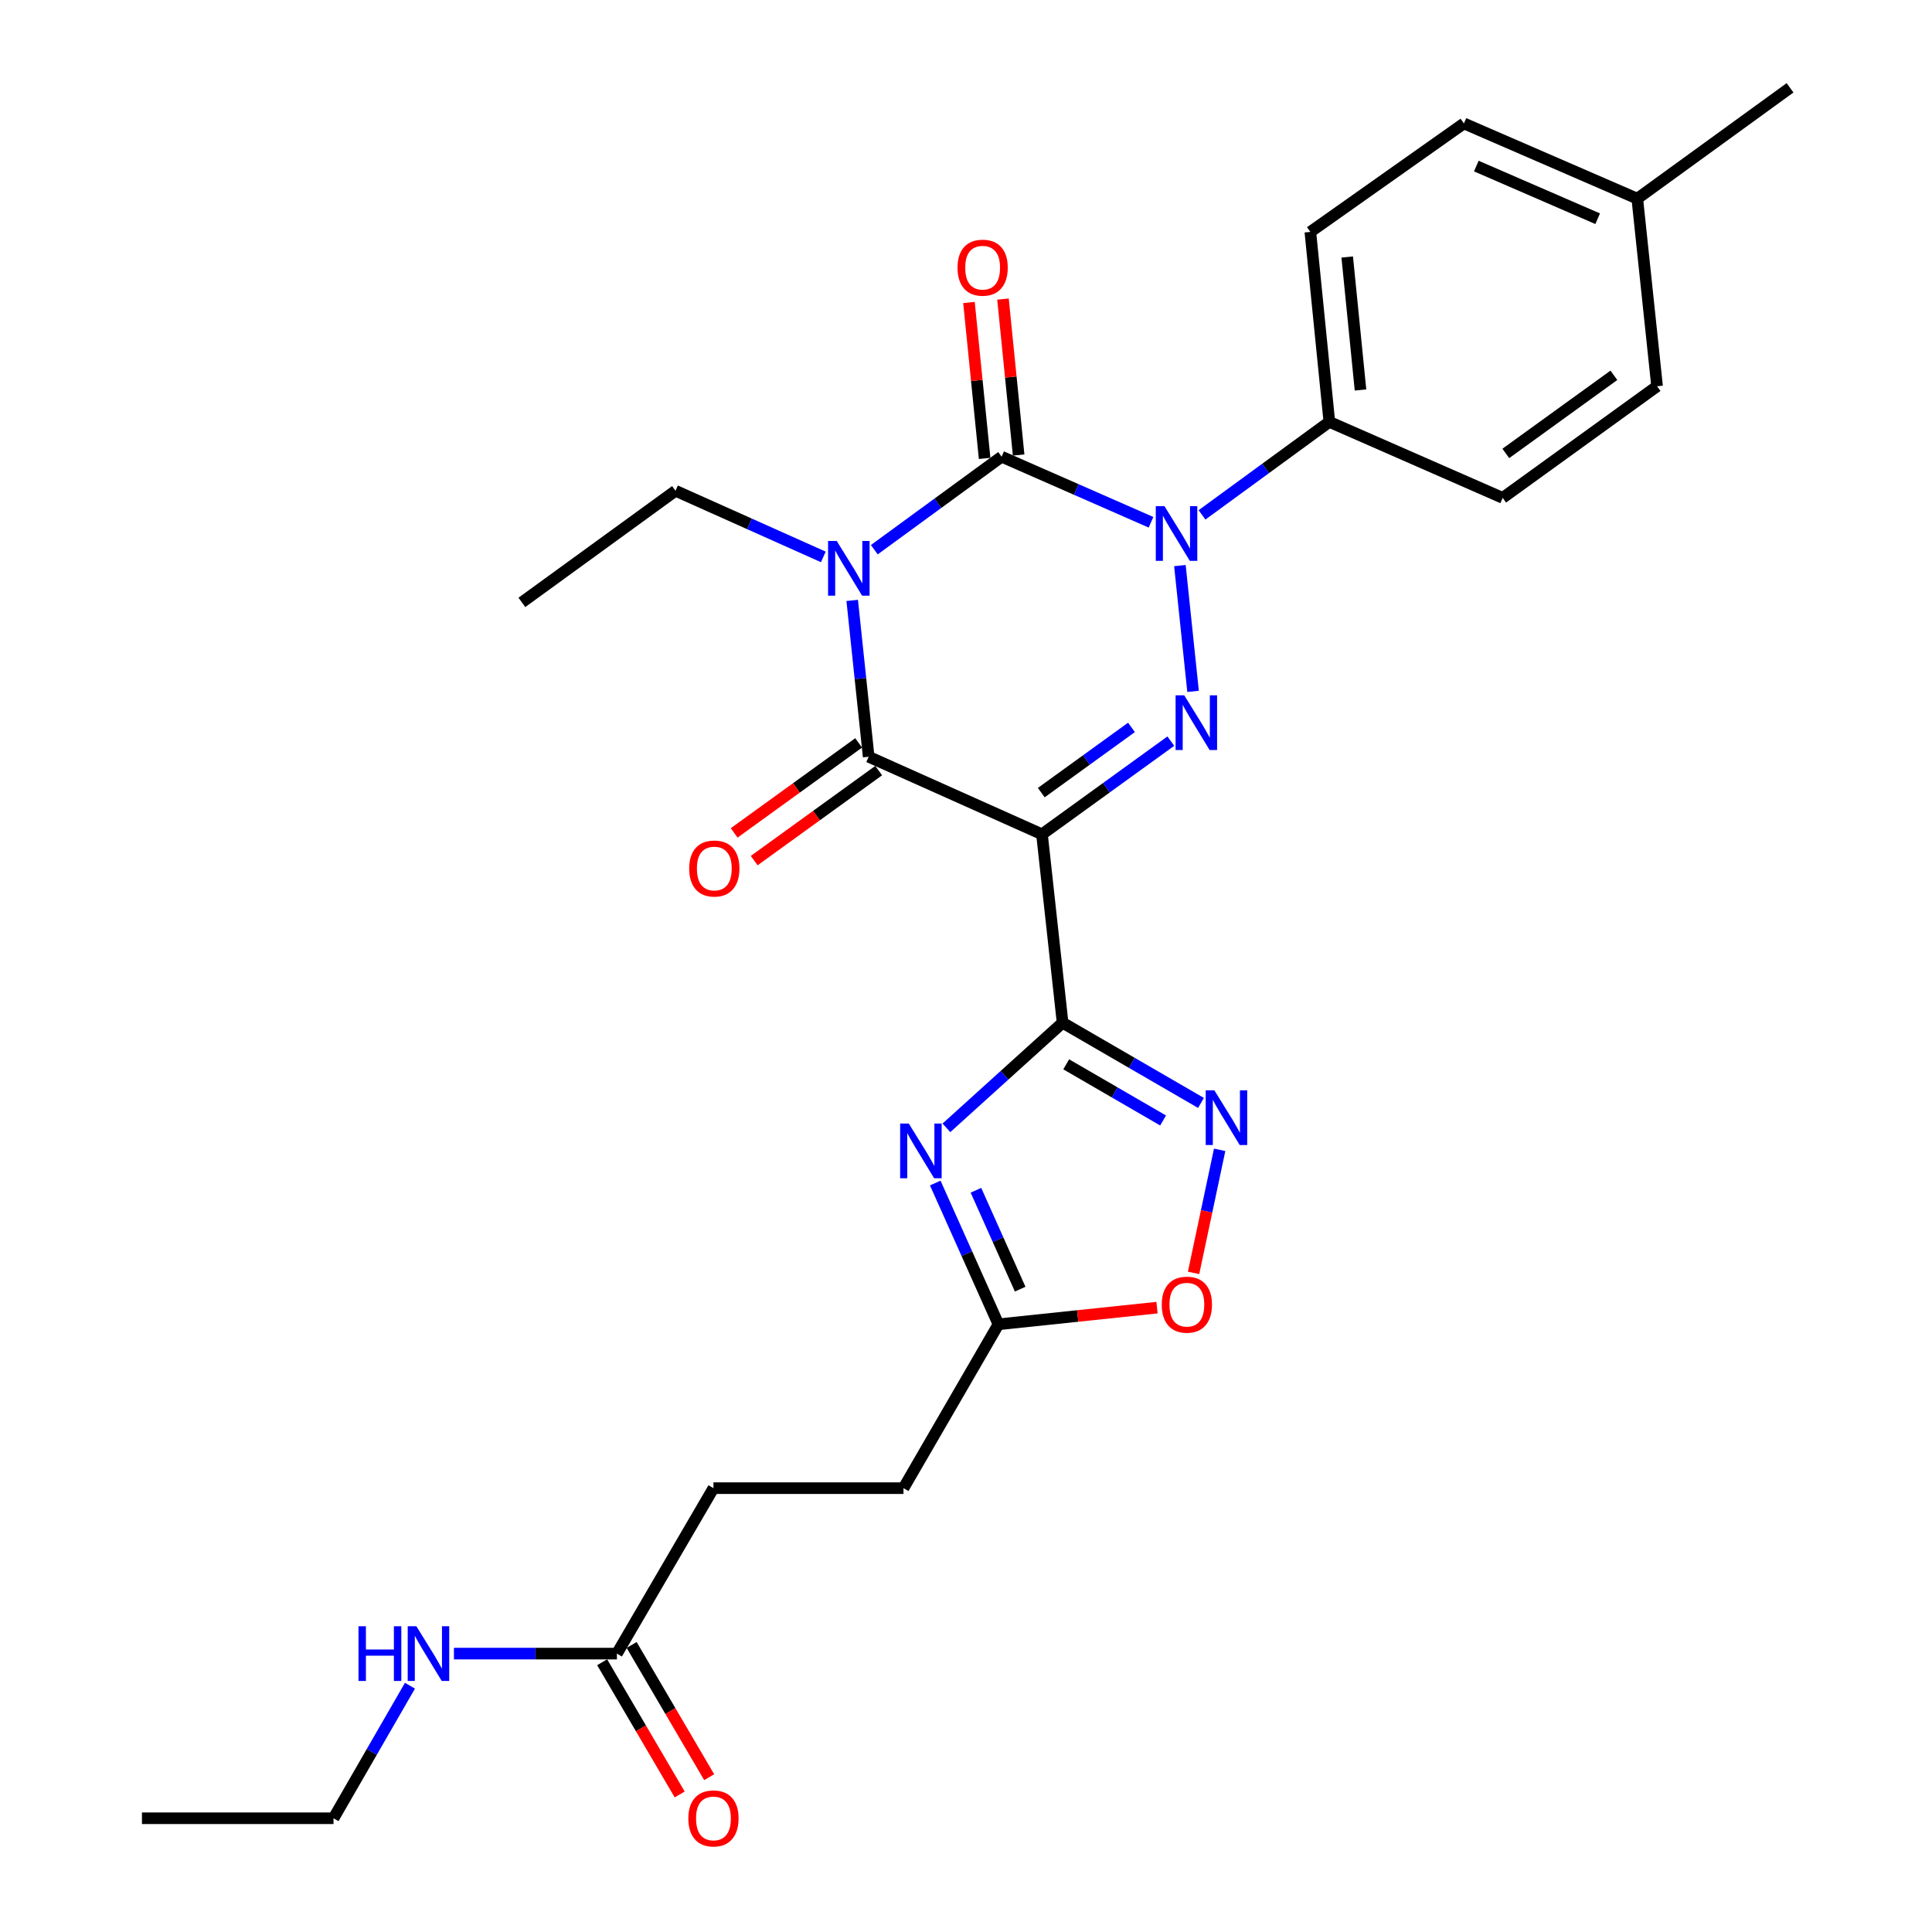 <?xml version='1.0' encoding='iso-8859-1'?>
<svg version='1.1' baseProfile='full'
              xmlns='http://www.w3.org/2000/svg'
                      xmlns:rdkit='http://www.rdkit.org/xml'
                      xmlns:xlink='http://www.w3.org/1999/xlink'
                  xml:space='preserve'
width='1000px' height='1000px' viewBox='0 0 1000 1000'>
<!-- END OF HEADER -->
<rect style='opacity:1.0;fill:#FFFFFF;stroke:none' width='1000' height='1000' x='0' y='0'> </rect>
<path class='bond-1' d='M 452.538,284.526 L 485.49,260.458' style='fill:none;fill-rule:evenodd;stroke:#0000FF;stroke-width:6px;stroke-linecap:butt;stroke-linejoin:miter;stroke-opacity:1' />
<path class='bond-1' d='M 485.49,260.458 L 518.441,236.389' style='fill:none;fill-rule:evenodd;stroke:#000000;stroke-width:6px;stroke-linecap:butt;stroke-linejoin:miter;stroke-opacity:1' />
<path class='bond-5' d='M 441.099,310.771 L 445.361,351.231' style='fill:none;fill-rule:evenodd;stroke:#0000FF;stroke-width:6px;stroke-linecap:butt;stroke-linejoin:miter;stroke-opacity:1' />
<path class='bond-5' d='M 445.361,351.231 L 449.622,391.691' style='fill:none;fill-rule:evenodd;stroke:#000000;stroke-width:6px;stroke-linecap:butt;stroke-linejoin:miter;stroke-opacity:1' />
<path class='bond-15' d='M 426.153,288.255 L 387.898,271.14' style='fill:none;fill-rule:evenodd;stroke:#0000FF;stroke-width:6px;stroke-linecap:butt;stroke-linejoin:miter;stroke-opacity:1' />
<path class='bond-15' d='M 387.898,271.14 L 349.643,254.024' style='fill:none;fill-rule:evenodd;stroke:#000000;stroke-width:6px;stroke-linecap:butt;stroke-linejoin:miter;stroke-opacity:1' />
<path class='bond-0' d='M 539.329,431.826 L 449.622,391.691' style='fill:none;fill-rule:evenodd;stroke:#000000;stroke-width:6px;stroke-linecap:butt;stroke-linejoin:miter;stroke-opacity:1' />
<path class='bond-3' d='M 539.329,431.826 L 572.675,407.715' style='fill:none;fill-rule:evenodd;stroke:#000000;stroke-width:6px;stroke-linecap:butt;stroke-linejoin:miter;stroke-opacity:1' />
<path class='bond-3' d='M 572.675,407.715 L 606.021,383.604' style='fill:none;fill-rule:evenodd;stroke:#0000FF;stroke-width:6px;stroke-linecap:butt;stroke-linejoin:miter;stroke-opacity:1' />
<path class='bond-3' d='M 538.966,410.255 L 562.308,393.377' style='fill:none;fill-rule:evenodd;stroke:#000000;stroke-width:6px;stroke-linecap:butt;stroke-linejoin:miter;stroke-opacity:1' />
<path class='bond-3' d='M 562.308,393.377 L 585.65,376.499' style='fill:none;fill-rule:evenodd;stroke:#0000FF;stroke-width:6px;stroke-linecap:butt;stroke-linejoin:miter;stroke-opacity:1' />
<path class='bond-4' d='M 539.329,431.826 L 549.995,529.358' style='fill:none;fill-rule:evenodd;stroke:#000000;stroke-width:6px;stroke-linecap:butt;stroke-linejoin:miter;stroke-opacity:1' />
<path class='bond-2' d='M 518.441,236.389 L 557.101,253.361' style='fill:none;fill-rule:evenodd;stroke:#000000;stroke-width:6px;stroke-linecap:butt;stroke-linejoin:miter;stroke-opacity:1' />
<path class='bond-2' d='M 557.101,253.361 L 595.762,270.332' style='fill:none;fill-rule:evenodd;stroke:#0000FF;stroke-width:6px;stroke-linecap:butt;stroke-linejoin:miter;stroke-opacity:1' />
<path class='bond-11' d='M 527.243,235.506 L 523.193,195.154' style='fill:none;fill-rule:evenodd;stroke:#000000;stroke-width:6px;stroke-linecap:butt;stroke-linejoin:miter;stroke-opacity:1' />
<path class='bond-11' d='M 523.193,195.154 L 519.142,154.801' style='fill:none;fill-rule:evenodd;stroke:#FF0000;stroke-width:6px;stroke-linecap:butt;stroke-linejoin:miter;stroke-opacity:1' />
<path class='bond-11' d='M 509.638,237.273 L 505.588,196.921' style='fill:none;fill-rule:evenodd;stroke:#000000;stroke-width:6px;stroke-linecap:butt;stroke-linejoin:miter;stroke-opacity:1' />
<path class='bond-11' d='M 505.588,196.921 L 501.537,156.569' style='fill:none;fill-rule:evenodd;stroke:#FF0000;stroke-width:6px;stroke-linecap:butt;stroke-linejoin:miter;stroke-opacity:1' />
<path class='bond-10' d='M 622.162,266.498 L 655.113,242.43' style='fill:none;fill-rule:evenodd;stroke:#0000FF;stroke-width:6px;stroke-linecap:butt;stroke-linejoin:miter;stroke-opacity:1' />
<path class='bond-10' d='M 655.113,242.43 L 688.065,218.361' style='fill:none;fill-rule:evenodd;stroke:#000000;stroke-width:6px;stroke-linecap:butt;stroke-linejoin:miter;stroke-opacity:1' />
<path class='bond-28' d='M 610.714,292.753 L 617.53,357.853' style='fill:none;fill-rule:evenodd;stroke:#0000FF;stroke-width:6px;stroke-linecap:butt;stroke-linejoin:miter;stroke-opacity:1' />
<path class='bond-6' d='M 549.995,529.358 L 519.931,556.561' style='fill:none;fill-rule:evenodd;stroke:#000000;stroke-width:6px;stroke-linecap:butt;stroke-linejoin:miter;stroke-opacity:1' />
<path class='bond-6' d='M 519.931,556.561 L 489.867,583.764' style='fill:none;fill-rule:evenodd;stroke:#0000FF;stroke-width:6px;stroke-linecap:butt;stroke-linejoin:miter;stroke-opacity:1' />
<path class='bond-7' d='M 549.995,529.358 L 585.81,550.115' style='fill:none;fill-rule:evenodd;stroke:#000000;stroke-width:6px;stroke-linecap:butt;stroke-linejoin:miter;stroke-opacity:1' />
<path class='bond-7' d='M 585.81,550.115 L 621.625,570.872' style='fill:none;fill-rule:evenodd;stroke:#0000FF;stroke-width:6px;stroke-linecap:butt;stroke-linejoin:miter;stroke-opacity:1' />
<path class='bond-7' d='M 551.867,550.894 L 576.938,565.424' style='fill:none;fill-rule:evenodd;stroke:#000000;stroke-width:6px;stroke-linecap:butt;stroke-linejoin:miter;stroke-opacity:1' />
<path class='bond-7' d='M 576.938,565.424 L 602.009,579.954' style='fill:none;fill-rule:evenodd;stroke:#0000FF;stroke-width:6px;stroke-linecap:butt;stroke-linejoin:miter;stroke-opacity:1' />
<path class='bond-12' d='M 444.438,384.522 L 412.222,407.816' style='fill:none;fill-rule:evenodd;stroke:#000000;stroke-width:6px;stroke-linecap:butt;stroke-linejoin:miter;stroke-opacity:1' />
<path class='bond-12' d='M 412.222,407.816 L 380.006,431.11' style='fill:none;fill-rule:evenodd;stroke:#FF0000;stroke-width:6px;stroke-linecap:butt;stroke-linejoin:miter;stroke-opacity:1' />
<path class='bond-12' d='M 454.806,398.86 L 422.59,422.154' style='fill:none;fill-rule:evenodd;stroke:#000000;stroke-width:6px;stroke-linecap:butt;stroke-linejoin:miter;stroke-opacity:1' />
<path class='bond-12' d='M 422.59,422.154 L 390.374,445.448' style='fill:none;fill-rule:evenodd;stroke:#FF0000;stroke-width:6px;stroke-linecap:butt;stroke-linejoin:miter;stroke-opacity:1' />
<path class='bond-8' d='M 484.086,612.337 L 500.438,648.896' style='fill:none;fill-rule:evenodd;stroke:#0000FF;stroke-width:6px;stroke-linecap:butt;stroke-linejoin:miter;stroke-opacity:1' />
<path class='bond-8' d='M 500.438,648.896 L 516.789,685.456' style='fill:none;fill-rule:evenodd;stroke:#000000;stroke-width:6px;stroke-linecap:butt;stroke-linejoin:miter;stroke-opacity:1' />
<path class='bond-8' d='M 505.144,616.081 L 516.59,641.672' style='fill:none;fill-rule:evenodd;stroke:#0000FF;stroke-width:6px;stroke-linecap:butt;stroke-linejoin:miter;stroke-opacity:1' />
<path class='bond-8' d='M 516.59,641.672 L 528.036,667.264' style='fill:none;fill-rule:evenodd;stroke:#000000;stroke-width:6px;stroke-linecap:butt;stroke-linejoin:miter;stroke-opacity:1' />
<path class='bond-9' d='M 631.291,595.148 L 624.541,626.998' style='fill:none;fill-rule:evenodd;stroke:#0000FF;stroke-width:6px;stroke-linecap:butt;stroke-linejoin:miter;stroke-opacity:1' />
<path class='bond-9' d='M 624.541,626.998 L 617.79,658.847' style='fill:none;fill-rule:evenodd;stroke:#FF0000;stroke-width:6px;stroke-linecap:butt;stroke-linejoin:miter;stroke-opacity:1' />
<path class='bond-19' d='M 516.789,685.456 L 467.64,770.268' style='fill:none;fill-rule:evenodd;stroke:#000000;stroke-width:6px;stroke-linecap:butt;stroke-linejoin:miter;stroke-opacity:1' />
<path class='bond-29' d='M 516.789,685.456 L 557.829,681.146' style='fill:none;fill-rule:evenodd;stroke:#000000;stroke-width:6px;stroke-linecap:butt;stroke-linejoin:miter;stroke-opacity:1' />
<path class='bond-29' d='M 557.829,681.146 L 598.869,676.836' style='fill:none;fill-rule:evenodd;stroke:#FF0000;stroke-width:6px;stroke-linecap:butt;stroke-linejoin:miter;stroke-opacity:1' />
<path class='bond-16' d='M 688.065,218.361 L 678.235,120.034' style='fill:none;fill-rule:evenodd;stroke:#000000;stroke-width:6px;stroke-linecap:butt;stroke-linejoin:miter;stroke-opacity:1' />
<path class='bond-16' d='M 704.196,201.852 L 697.315,133.023' style='fill:none;fill-rule:evenodd;stroke:#000000;stroke-width:6px;stroke-linecap:butt;stroke-linejoin:miter;stroke-opacity:1' />
<path class='bond-17' d='M 688.065,218.361 L 777.782,257.701' style='fill:none;fill-rule:evenodd;stroke:#000000;stroke-width:6px;stroke-linecap:butt;stroke-linejoin:miter;stroke-opacity:1' />
<path class='bond-13' d='M 319.308,855.905 L 369.283,770.268' style='fill:none;fill-rule:evenodd;stroke:#000000;stroke-width:6px;stroke-linecap:butt;stroke-linejoin:miter;stroke-opacity:1' />
<path class='bond-14' d='M 311.676,860.38 L 331.741,894.598' style='fill:none;fill-rule:evenodd;stroke:#000000;stroke-width:6px;stroke-linecap:butt;stroke-linejoin:miter;stroke-opacity:1' />
<path class='bond-14' d='M 331.741,894.598 L 351.806,928.815' style='fill:none;fill-rule:evenodd;stroke:#FF0000;stroke-width:6px;stroke-linecap:butt;stroke-linejoin:miter;stroke-opacity:1' />
<path class='bond-14' d='M 326.939,851.43 L 347.004,885.648' style='fill:none;fill-rule:evenodd;stroke:#000000;stroke-width:6px;stroke-linecap:butt;stroke-linejoin:miter;stroke-opacity:1' />
<path class='bond-14' d='M 347.004,885.648 L 367.069,919.865' style='fill:none;fill-rule:evenodd;stroke:#FF0000;stroke-width:6px;stroke-linecap:butt;stroke-linejoin:miter;stroke-opacity:1' />
<path class='bond-18' d='M 319.308,855.905 L 277.131,855.905' style='fill:none;fill-rule:evenodd;stroke:#000000;stroke-width:6px;stroke-linecap:butt;stroke-linejoin:miter;stroke-opacity:1' />
<path class='bond-18' d='M 277.131,855.905 L 234.954,855.905' style='fill:none;fill-rule:evenodd;stroke:#0000FF;stroke-width:6px;stroke-linecap:butt;stroke-linejoin:miter;stroke-opacity:1' />
<path class='bond-26' d='M 349.643,254.024 L 270.129,311.794' style='fill:none;fill-rule:evenodd;stroke:#000000;stroke-width:6px;stroke-linecap:butt;stroke-linejoin:miter;stroke-opacity:1' />
<path class='bond-21' d='M 678.235,120.034 L 757.719,63.886' style='fill:none;fill-rule:evenodd;stroke:#000000;stroke-width:6px;stroke-linecap:butt;stroke-linejoin:miter;stroke-opacity:1' />
<path class='bond-22' d='M 777.782,257.701 L 857.698,199.931' style='fill:none;fill-rule:evenodd;stroke:#000000;stroke-width:6px;stroke-linecap:butt;stroke-linejoin:miter;stroke-opacity:1' />
<path class='bond-22' d='M 779.403,234.696 L 835.345,194.257' style='fill:none;fill-rule:evenodd;stroke:#000000;stroke-width:6px;stroke-linecap:butt;stroke-linejoin:miter;stroke-opacity:1' />
<path class='bond-24' d='M 212.192,872.525 L 192.409,906.828' style='fill:none;fill-rule:evenodd;stroke:#0000FF;stroke-width:6px;stroke-linecap:butt;stroke-linejoin:miter;stroke-opacity:1' />
<path class='bond-24' d='M 192.409,906.828 L 172.627,941.13' style='fill:none;fill-rule:evenodd;stroke:#000000;stroke-width:6px;stroke-linecap:butt;stroke-linejoin:miter;stroke-opacity:1' />
<path class='bond-20' d='M 467.64,770.268 L 369.283,770.268' style='fill:none;fill-rule:evenodd;stroke:#000000;stroke-width:6px;stroke-linecap:butt;stroke-linejoin:miter;stroke-opacity:1' />
<path class='bond-30' d='M 757.719,63.886 L 847.455,102.822' style='fill:none;fill-rule:evenodd;stroke:#000000;stroke-width:6px;stroke-linecap:butt;stroke-linejoin:miter;stroke-opacity:1' />
<path class='bond-30' d='M 764.137,85.958 L 826.952,113.213' style='fill:none;fill-rule:evenodd;stroke:#000000;stroke-width:6px;stroke-linecap:butt;stroke-linejoin:miter;stroke-opacity:1' />
<path class='bond-23' d='M 857.698,199.931 L 847.455,102.822' style='fill:none;fill-rule:evenodd;stroke:#000000;stroke-width:6px;stroke-linecap:butt;stroke-linejoin:miter;stroke-opacity:1' />
<path class='bond-25' d='M 847.455,102.822 L 926.527,45.455' style='fill:none;fill-rule:evenodd;stroke:#000000;stroke-width:6px;stroke-linecap:butt;stroke-linejoin:miter;stroke-opacity:1' />
<path class='bond-27' d='M 172.627,941.13 L 73.473,941.13' style='fill:none;fill-rule:evenodd;stroke:#000000;stroke-width:6px;stroke-linecap:butt;stroke-linejoin:miter;stroke-opacity:1' />
<path  class='atom-0' d='M 433.09 279.999
L 442.37 294.999
Q 443.29 296.479, 444.77 299.159
Q 446.25 301.839, 446.33 301.999
L 446.33 279.999
L 450.09 279.999
L 450.09 308.319
L 446.21 308.319
L 436.25 291.919
Q 435.09 289.999, 433.85 287.799
Q 432.65 285.599, 432.29 284.919
L 432.29 308.319
L 428.61 308.319
L 428.61 279.999
L 433.09 279.999
' fill='#0000FF'/>
<path  class='atom-3' d='M 602.714 261.971
L 611.994 276.971
Q 612.914 278.451, 614.394 281.131
Q 615.874 283.811, 615.954 283.971
L 615.954 261.971
L 619.714 261.971
L 619.714 290.291
L 615.834 290.291
L 605.874 273.891
Q 604.714 271.971, 603.474 269.771
Q 602.274 267.571, 601.914 266.891
L 601.914 290.291
L 598.234 290.291
L 598.234 261.971
L 602.714 261.971
' fill='#0000FF'/>
<path  class='atom-4' d='M 612.966 359.896
L 622.246 374.896
Q 623.166 376.376, 624.646 379.056
Q 626.126 381.736, 626.206 381.896
L 626.206 359.896
L 629.966 359.896
L 629.966 388.216
L 626.086 388.216
L 616.126 371.816
Q 614.966 369.896, 613.726 367.696
Q 612.526 365.496, 612.166 364.816
L 612.166 388.216
L 608.486 388.216
L 608.486 359.896
L 612.966 359.896
' fill='#0000FF'/>
<path  class='atom-7' d='M 470.394 581.559
L 479.674 596.559
Q 480.594 598.039, 482.074 600.719
Q 483.554 603.399, 483.634 603.559
L 483.634 581.559
L 487.394 581.559
L 487.394 609.879
L 483.514 609.879
L 473.554 593.479
Q 472.394 591.559, 471.154 589.359
Q 469.954 587.159, 469.594 586.479
L 469.594 609.879
L 465.914 609.879
L 465.914 581.559
L 470.394 581.559
' fill='#0000FF'/>
<path  class='atom-8' d='M 628.556 564.357
L 637.836 579.357
Q 638.756 580.837, 640.236 583.517
Q 641.716 586.197, 641.796 586.357
L 641.796 564.357
L 645.556 564.357
L 645.556 592.677
L 641.676 592.677
L 631.716 576.277
Q 630.556 574.357, 629.316 572.157
Q 628.116 569.957, 627.756 569.277
L 627.756 592.677
L 624.076 592.677
L 624.076 564.357
L 628.556 564.357
' fill='#0000FF'/>
<path  class='atom-10' d='M 601.321 675.293
Q 601.321 668.493, 604.681 664.693
Q 608.041 660.893, 614.321 660.893
Q 620.601 660.893, 623.961 664.693
Q 627.321 668.493, 627.321 675.293
Q 627.321 682.173, 623.921 686.093
Q 620.521 689.973, 614.321 689.973
Q 608.081 689.973, 604.681 686.093
Q 601.321 682.213, 601.321 675.293
M 614.321 686.773
Q 618.641 686.773, 620.961 683.893
Q 623.321 680.973, 623.321 675.293
Q 623.321 669.733, 620.961 666.933
Q 618.641 664.093, 614.321 664.093
Q 610.001 664.093, 607.641 666.893
Q 605.321 669.693, 605.321 675.293
Q 605.321 681.013, 607.641 683.893
Q 610.001 686.773, 614.321 686.773
' fill='#FF0000'/>
<path  class='atom-12' d='M 495.611 138.545
Q 495.611 131.745, 498.971 127.945
Q 502.331 124.145, 508.611 124.145
Q 514.891 124.145, 518.251 127.945
Q 521.611 131.745, 521.611 138.545
Q 521.611 145.425, 518.211 149.345
Q 514.811 153.225, 508.611 153.225
Q 502.371 153.225, 498.971 149.345
Q 495.611 145.465, 495.611 138.545
M 508.611 150.025
Q 512.931 150.025, 515.251 147.145
Q 517.611 144.225, 517.611 138.545
Q 517.611 132.985, 515.251 130.185
Q 512.931 127.345, 508.611 127.345
Q 504.291 127.345, 501.931 130.145
Q 499.611 132.945, 499.611 138.545
Q 499.611 144.265, 501.931 147.145
Q 504.291 150.025, 508.611 150.025
' fill='#FF0000'/>
<path  class='atom-13' d='M 356.725 449.541
Q 356.725 442.741, 360.085 438.941
Q 363.445 435.141, 369.725 435.141
Q 376.005 435.141, 379.365 438.941
Q 382.725 442.741, 382.725 449.541
Q 382.725 456.421, 379.325 460.341
Q 375.925 464.221, 369.725 464.221
Q 363.485 464.221, 360.085 460.341
Q 356.725 456.461, 356.725 449.541
M 369.725 461.021
Q 374.045 461.021, 376.365 458.141
Q 378.725 455.221, 378.725 449.541
Q 378.725 443.981, 376.365 441.181
Q 374.045 438.341, 369.725 438.341
Q 365.405 438.341, 363.045 441.141
Q 360.725 443.941, 360.725 449.541
Q 360.725 455.261, 363.045 458.141
Q 365.405 461.021, 369.725 461.021
' fill='#FF0000'/>
<path  class='atom-15' d='M 356.283 941.21
Q 356.283 934.41, 359.643 930.61
Q 363.003 926.81, 369.283 926.81
Q 375.563 926.81, 378.923 930.61
Q 382.283 934.41, 382.283 941.21
Q 382.283 948.09, 378.883 952.01
Q 375.483 955.89, 369.283 955.89
Q 363.043 955.89, 359.643 952.01
Q 356.283 948.13, 356.283 941.21
M 369.283 952.69
Q 373.603 952.69, 375.923 949.81
Q 378.283 946.89, 378.283 941.21
Q 378.283 935.65, 375.923 932.85
Q 373.603 930.01, 369.283 930.01
Q 364.963 930.01, 362.603 932.81
Q 360.283 935.61, 360.283 941.21
Q 360.283 946.93, 362.603 949.81
Q 364.963 952.69, 369.283 952.69
' fill='#FF0000'/>
<path  class='atom-19' d='M 185.556 841.745
L 189.396 841.745
L 189.396 853.785
L 203.876 853.785
L 203.876 841.745
L 207.716 841.745
L 207.716 870.065
L 203.876 870.065
L 203.876 856.985
L 189.396 856.985
L 189.396 870.065
L 185.556 870.065
L 185.556 841.745
' fill='#0000FF'/>
<path  class='atom-19' d='M 215.516 841.745
L 224.796 856.745
Q 225.716 858.225, 227.196 860.905
Q 228.676 863.585, 228.756 863.745
L 228.756 841.745
L 232.516 841.745
L 232.516 870.065
L 228.636 870.065
L 218.676 853.665
Q 217.516 851.745, 216.276 849.545
Q 215.076 847.345, 214.716 846.665
L 214.716 870.065
L 211.036 870.065
L 211.036 841.745
L 215.516 841.745
' fill='#0000FF'/>
</svg>
